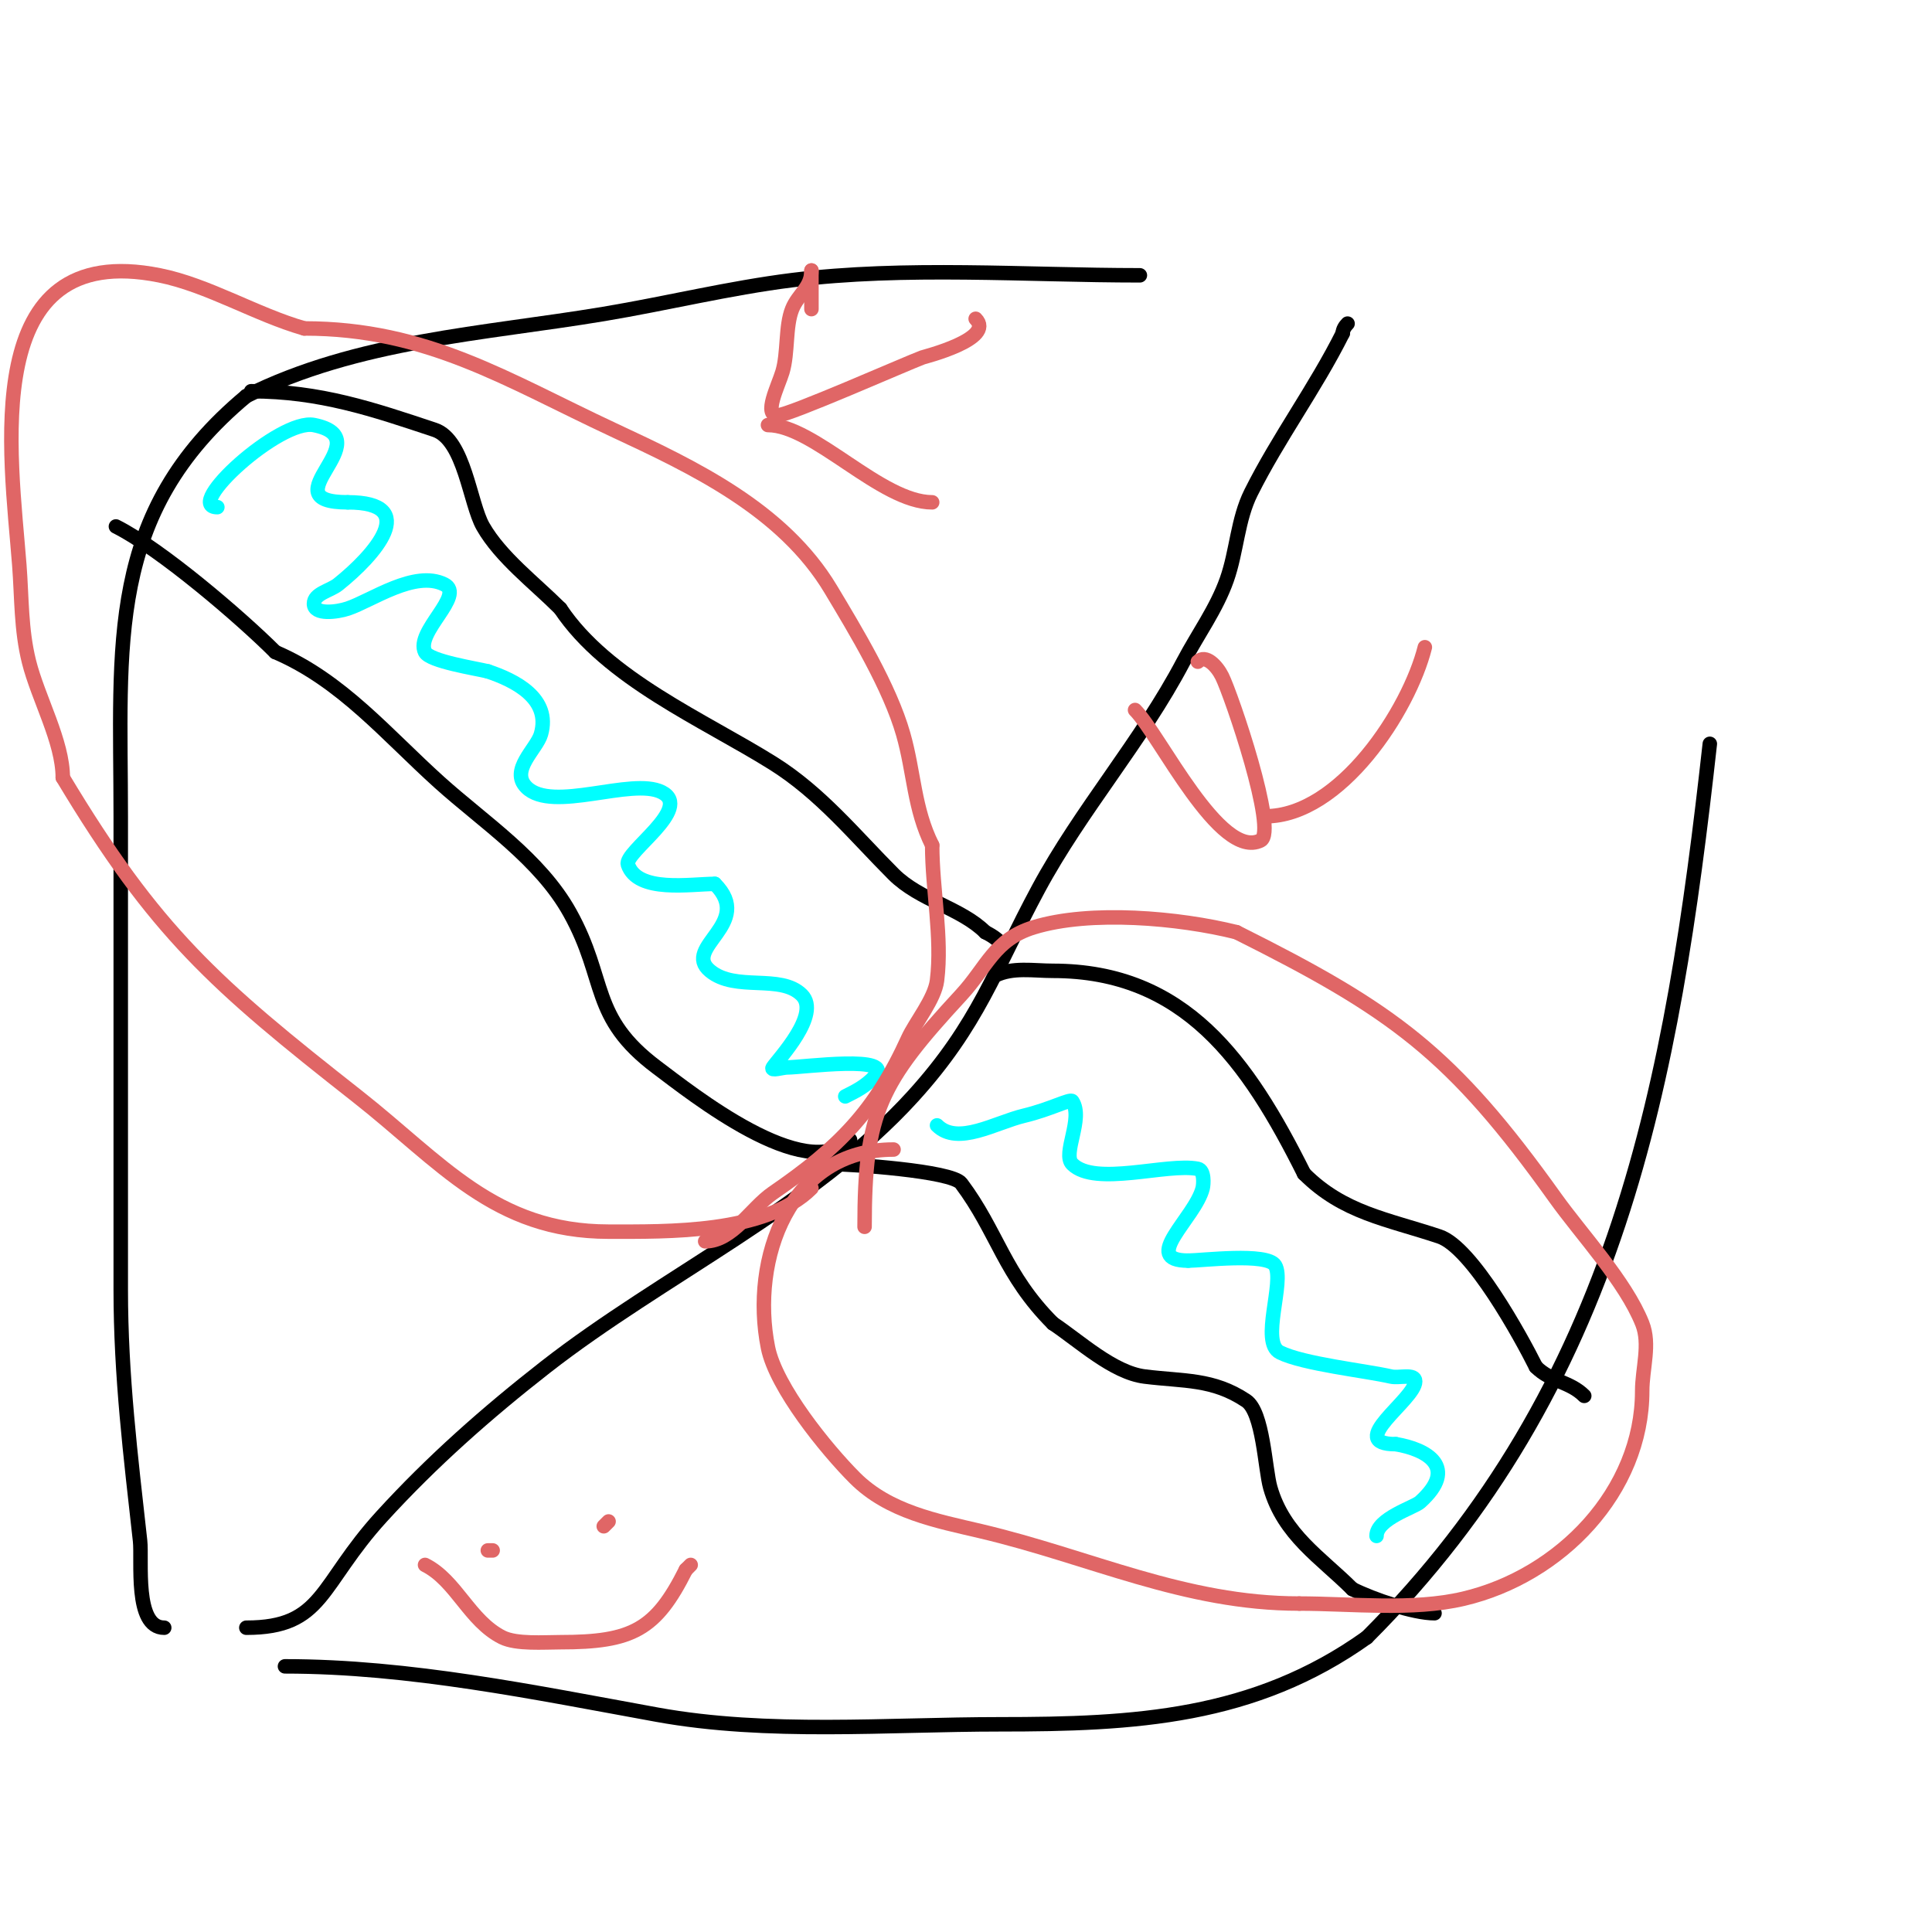 <svg viewBox='0 0 400 400' version='1.1' xmlns='http://www.w3.org/2000/svg' xmlns:xlink='http://www.w3.org/1999/xlink'><g fill='none' stroke='#000000' stroke-width='3' stroke-linecap='round' stroke-linejoin='round'><path d='M34,337c-6.274,0 -4.545,-13.906 -5,-18c-1.942,-17.477 -4,-34.093 -4,-52c0,-32.667 0,-65.333 0,-98c0,-35.632 -3.196,-62.67 26,-87'/><path d='M51,82c23.027,-11.514 49.097,-12.85 74,-17c12.942,-2.157 25.97,-5.371 39,-7c23.455,-2.932 48.355,-1 72,-1'/><path d='M51,337c16.046,0 15.037,-8.783 28,-23c10.413,-11.421 21.818,-21.492 34,-31c24.024,-18.751 55.328,-33.26 76,-56c13.587,-14.946 16.908,-26.115 26,-43c8.788,-16.321 21.312,-30.493 30,-47c2.986,-5.674 6.866,-10.954 9,-17c2.073,-5.872 2.215,-12.43 5,-18c5.681,-11.363 13.316,-21.632 19,-33'/><path d='M278,69c0,-0.745 0.473,-1.473 1,-2'/><path d='M59,345c25.809,0 51.797,5.418 77,10c22.969,4.176 47.731,2 71,2c27.78,0 52.601,-1.286 76,-18'/><path d='M283,339c52.132,-52.132 63.216,-114.94 71,-185'/><path d='M176,236c-9.252,9.252 -32.87,-9.653 -40,-15c-13.951,-10.463 -10.22,-17.995 -18,-32c-6.195,-11.152 -17.809,-18.728 -27,-27c-10.975,-9.877 -20.207,-21.089 -34,-27'/><path d='M57,135c-7.175,-7.175 -23.747,-21.374 -33,-26'/><path d='M52,81c14.266,0 25.207,3.736 38,8c6.177,2.059 7.26,15.204 10,20c3.647,6.383 10.775,11.775 16,17'/><path d='M116,126c9.718,14.576 29.6,23 44,32c9.915,6.197 17.009,15.009 25,23c5.387,5.387 14.022,7.022 19,12'/><path d='M204,193c1.82,0.91 2.611,1.611 4,3'/><path d='M172,241c4.009,0 25.052,1.402 27,4c7.506,10.008 8.91,18.91 19,29'/><path d='M218,274c5.474,3.649 12.443,10.18 19,11c8.142,1.018 14.111,0.407 21,5c3.537,2.358 3.894,14.128 5,18c2.799,9.796 10.487,14.487 17,21'/><path d='M280,329c4.279,2.14 12.645,5 17,5'/><path d='M206,202c3.639,-1.82 7.978,-1 12,-1c27.3,0 40.352,18.704 52,42'/><path d='M270,243c8.125,8.125 17.14,9.38 28,13c6.754,2.251 16.883,20.765 20,27'/><path d='M318,283c3.141,3.141 6.965,2.965 10,6'/></g>
<g fill='none' stroke='#00ffff' stroke-width='3' stroke-linecap='round' stroke-linejoin='round'><path d='M45,105c-7.144,0 12.987,-18.403 20,-17c14.329,2.866 -9.82,16 7,16'/><path d='M72,104c15.217,0 5.59,10.928 -2,17c-1.667,1.333 -5,1.866 -5,4c0,2.357 4.764,1.745 7,1c4.934,-1.645 13.884,-8.058 20,-5c4.399,2.2 -6.08,9.84 -4,14c0.963,1.927 10.553,3.388 13,4'/><path d='M101,139c5.567,1.856 13.12,5.581 11,13c-0.879,3.076 -6.521,7.479 -3,11c5.342,5.342 21.774,-2.113 28,1c6.627,3.314 -7.851,12.446 -7,15c1.981,5.943 13.031,4 18,4'/><path d='M148,183c8.254,8.254 -6.888,13.093 -1,18c5.274,4.395 14.597,0.597 19,5c3.998,3.998 -4.835,13.253 -6,15c-0.555,0.832 2,0 3,0c3.157,0 22.722,-2.722 18,2'/><path d='M181,223c-1.973,1.973 -3.543,2.771 -6,4'/><path d='M194,233c4.269,4.269 12.127,-0.602 18,-2c5.44,-1.295 9.615,-3.577 10,-3c2.395,3.592 -2.136,10.864 0,13c4.731,4.731 19.643,-0.271 26,1c1.412,0.282 1.197,3.214 1,4c-1.54,6.161 -13.006,15 -3,15'/><path d='M246,261c2.774,0 16.376,-1.706 18,1c2.033,3.388 -3.152,15.924 1,18c4.8,2.4 17.804,3.801 23,5c1.656,0.382 5,-0.7 5,1c0,3.751 -14.679,13 -4,13'/><path d='M289,299c6.351,1.058 13.067,4.74 5,12c-1.217,1.095 -9,3.438 -9,7'/></g>
<g fill='none' stroke='#e06666' stroke-width='3' stroke-linecap='round' stroke-linejoin='round'><path d='M168,246c-9.457,9.457 -29.969,9 -42,9c-23.625,0 -34.747,-14.444 -52,-28c-29.544,-23.213 -41.756,-33.927 -61,-66'/><path d='M13,161c0,-7.472 -5.105,-16.418 -7,-24c-1.67,-6.679 -1.48,-13.245 -2,-20c-1.766,-22.957 -8.69,-67.538 29,-60c10.071,2.014 19.986,8.139 30,11'/><path d='M63,68c25.439,0 41.958,10.714 64,21c16.533,7.715 35.063,16.438 45,33c5.219,8.698 12.226,20.291 15,30c2.278,7.972 2.214,15.428 6,23'/><path d='M193,175c0,9.125 2.114,19.09 1,28c-0.48,3.841 -4.512,8.726 -6,12c-6.858,15.087 -14.387,22.641 -28,32c-4.517,3.106 -8.359,10 -14,10'/><path d='M185,238c-21.556,0 -29.669,22.656 -26,41c1.644,8.221 12.076,21.076 18,27c7.016,7.016 16.9,8.859 26,11c22.693,5.34 42.197,15 66,15'/><path d='M269,332c10.784,0 23.436,1.486 34,-1c20.08,-4.725 37,-22.269 37,-43c0,-4.667 1.733,-9.667 0,-14c-3.496,-8.739 -12.518,-18.325 -18,-26c-21.445,-30.023 -33.503,-38.751 -66,-55'/><path d='M256,193c-11.912,-2.978 -30.271,-4.609 -42,-1c-8.146,2.506 -9.664,8.22 -15,14c-16.776,18.174 -20,24.176 -20,48'/><path d='M248,137c1.614,-1.614 3.948,0.896 5,3c1.974,3.948 11.589,32.206 8,34c-8.413,4.206 -20.94,-21.94 -26,-27'/><path d='M262,169c15.502,0 29.745,-21.982 33,-35'/><path d='M202,66c4.151,4.151 -10.675,7.878 -11,8c-3.462,1.298 -27.695,12 -30,12c-3.018,0 0.133,-6.109 1,-9c1.187,-3.958 0.572,-9.431 2,-13c1.265,-3.163 4,-4.382 4,-8'/><path d='M168,56c0,2.667 0,5.333 0,8'/><path d='M159,88c9.521,0 23.412,16 34,16'/><path d='M101,321l1,0'/><path d='M130,319'/><path d='M126,315l-1,1'/><path d='M88,324c6.441,3.221 9.193,11.596 16,15c2.91,1.455 8.69,1 12,1c14.905,0 19.773,-2.547 26,-15'/><path d='M142,325l1,-1'/></g>
</svg>